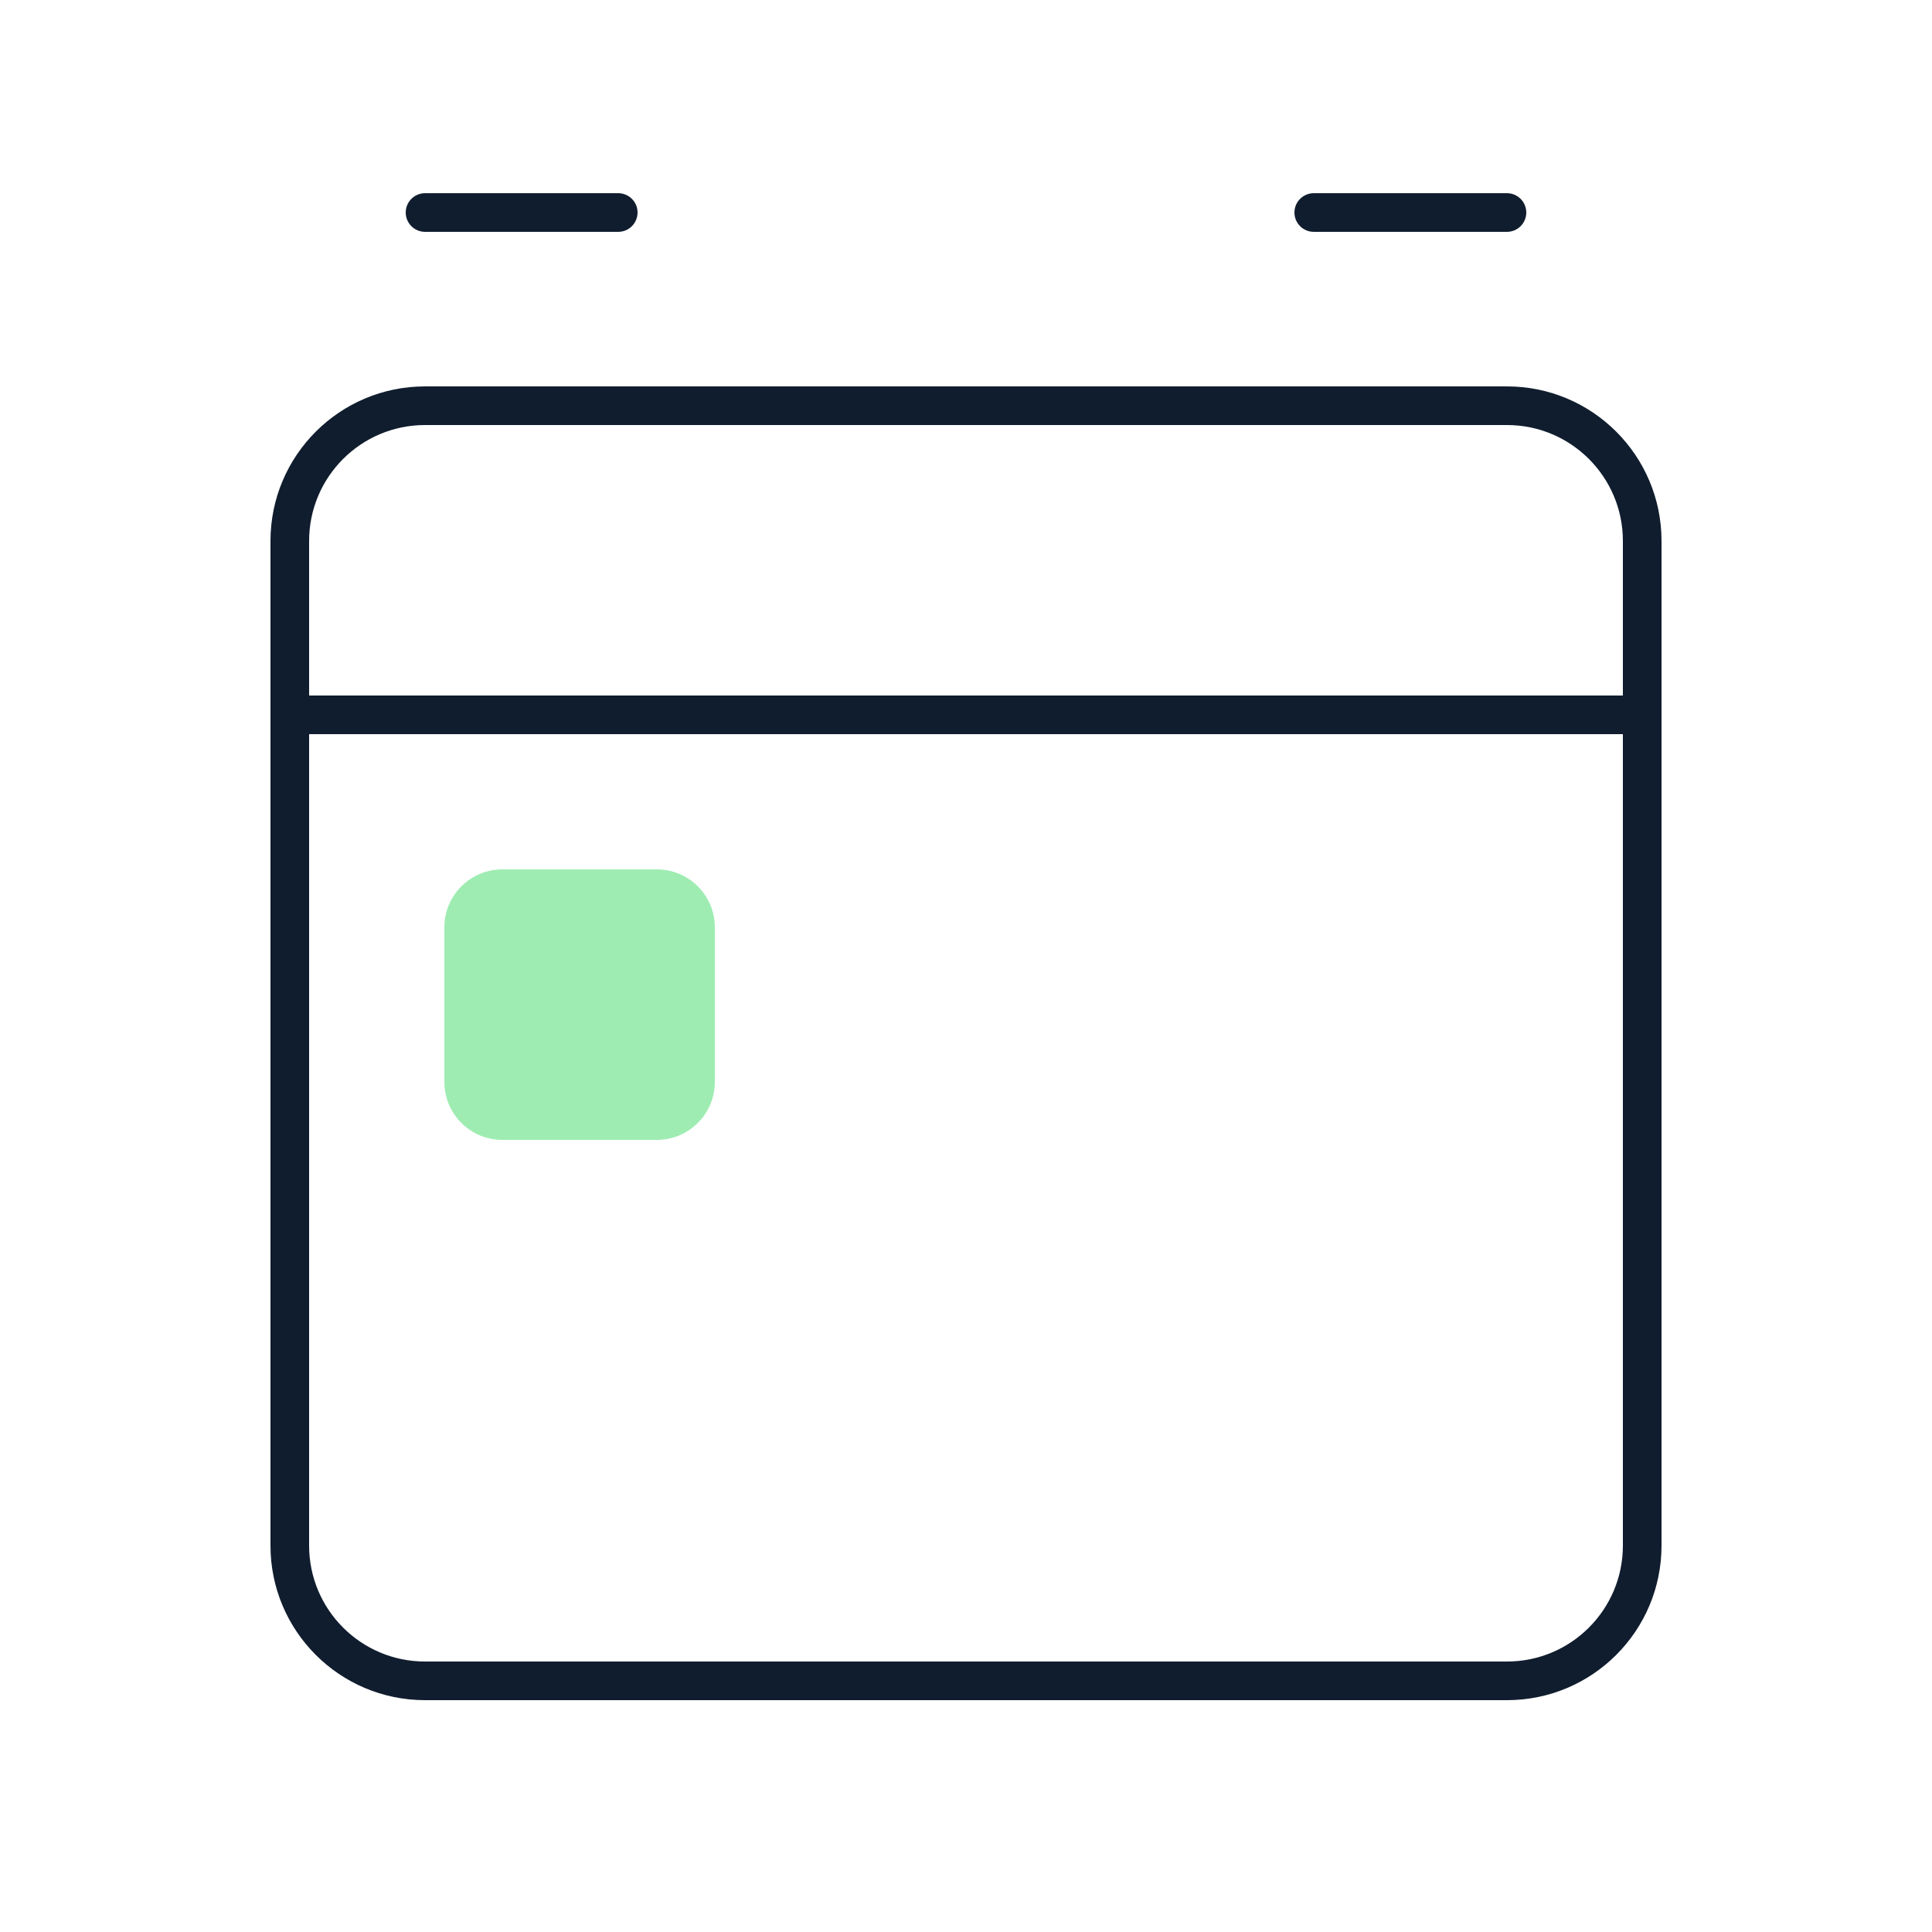 <?xml version="1.0" encoding="UTF-8"?> <svg xmlns="http://www.w3.org/2000/svg" width="100" height="100" viewBox="0 0 100 100" fill="none"><path d="M23 48C23 46.343 24.343 45 26 45H34C35.657 45 37 46.343 37 48V56C37 57.657 35.657 59 34 59H26C24.343 59 23 57.657 23 56V48Z" fill="#9EECB2"></path><path d="M33 11C33 11.552 32.552 12 32 12H22C21.448 12 21 11.552 21 11C21 10.448 21.448 10 22 10H32C32.552 10 33 10.448 33 11Z" fill="#101D2E"></path><path fill-rule="evenodd" clip-rule="evenodd" d="M22 20C17.582 20 14 23.582 14 28V80C14 84.418 17.582 88 22 88H78C82.418 88 86 84.418 86 80V28C86 23.582 82.418 20 78 20H22ZM84 36V28C84 24.686 81.314 22 78 22H22C18.686 22 16 24.686 16 28V36H84ZM16 38H84V80C84 83.314 81.314 86 78 86H22C18.686 86 16 83.314 16 80V38Z" fill="#101D2E"></path><path d="M79 11C79 11.552 78.552 12 78 12H68C67.448 12 67 11.552 67 11C67 10.448 67.448 10 68 10H78C78.552 10 79 10.448 79 11Z" fill="#101D2E"></path></svg> 